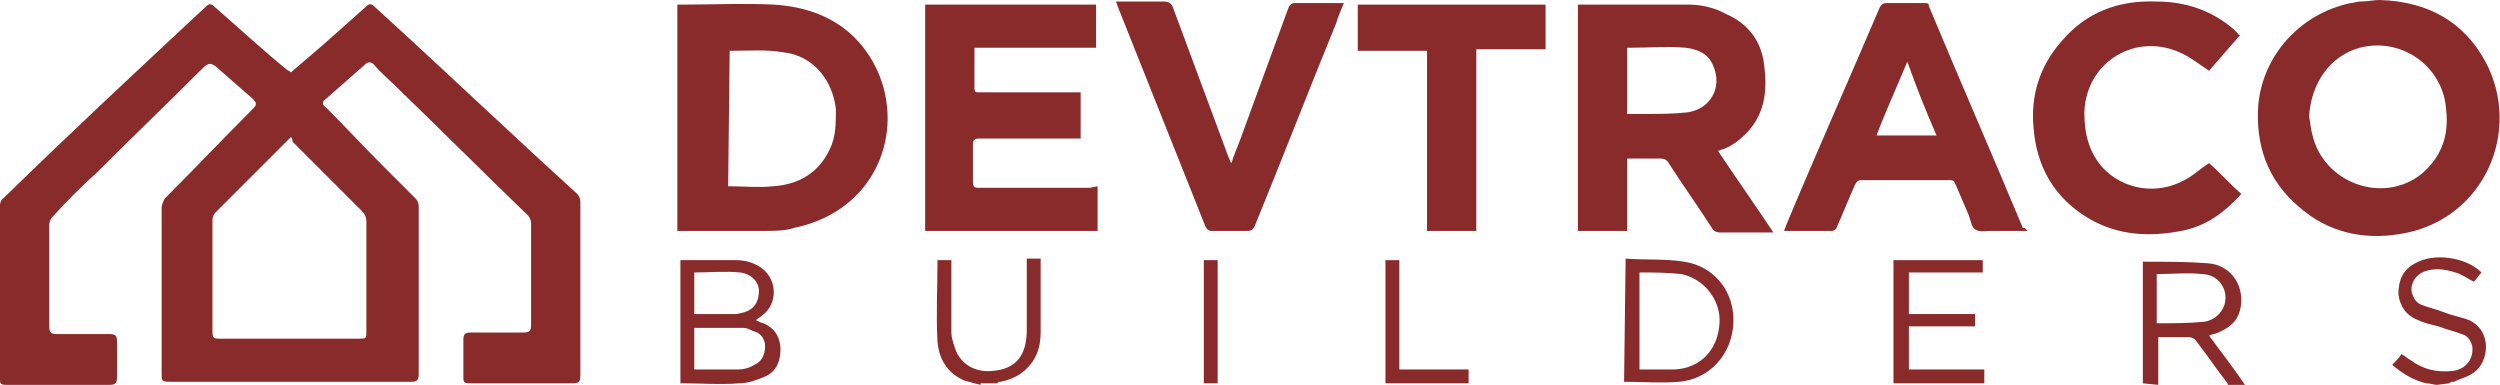 <?xml version="1.0" encoding="UTF-8"?>
<!-- Generator: Adobe Illustrator 28.1.0, SVG Export Plug-In . SVG Version: 6.00 Build 0)  -->
<svg xmlns="http://www.w3.org/2000/svg" xmlns:xlink="http://www.w3.org/1999/xlink" version="1.1" id="Layer_2_00000002373271388229775870000006663331929422202542_" x="0px" y="0px" viewBox="0 0 162.4 25" style="enable-background:new 0 0 162.4 25;" xml:space="preserve">
<style type="text/css">
	.st0{fill:#892A2B;}
</style>
<g id="Layer_1-2">
	<path class="st0" d="M158.3,25c-0.2,0-0.4-0.1-0.7-0.1c-0.8-0.2-1.5-0.6-2.2-1.2c0.2-0.2,0.4-0.4,0.6-0.7c0.2,0.1,0.4,0.3,0.6,0.4   c0.8,0.6,1.7,0.8,2.7,0.7c0.9-0.1,1.4-0.8,1.3-1.6c-0.1-0.4-0.3-0.7-0.7-0.8c-0.5-0.2-1-0.3-1.5-0.5c-0.4-0.1-0.9-0.2-1.3-0.4   c-0.8-0.3-1.2-0.9-1.3-1.7c0-0.9,0.3-1.6,1.1-2c1.2-0.7,3.3-0.4,4.3,0.6c-0.2,0.2-0.3,0.4-0.5,0.6c-0.4-0.2-0.8-0.5-1.2-0.6   c-0.6-0.2-1.3-0.3-1.9-0.1c-0.7,0.2-1.1,0.9-0.9,1.5c0.1,0.3,0.3,0.6,0.6,0.7c0.5,0.2,1,0.3,1.5,0.5c0.5,0.2,1.1,0.3,1.6,0.5   c1.5,0.7,1.3,2.7,0.3,3.4c-0.4,0.3-0.9,0.4-1.3,0.6c-0.1,0-0.2,0-0.3,0.1L158.3,25L158.3,25z"></path>
	<path class="st0" d="M63.7,25c-0.4-0.1-0.8-0.2-1.1-0.3c-1.1-0.5-1.6-1.4-1.7-2.5c-0.1-1.8,0-3.5,0-5.3h0.9v0.3c0,1.5,0,3,0,4.4   c0,0.3,0.1,0.6,0.2,0.9c0.3,1.1,1.3,1.7,2.4,1.6c1.6-0.1,2.3-1,2.3-2.7c0-1.4,0-2.8,0-4.2v-0.4h0.9c0,0.1,0,0.1,0,0.2   c0,1.5,0,3.1,0,4.6c0,1-0.3,1.9-1.2,2.6c-0.4,0.3-0.9,0.5-1.4,0.6c-0.1,0-0.2,0-0.2,0.1H63.7L63.7,25z"></path>
	<path class="st0" d="M18.9,4.7c0.7-0.6,1.4-1.2,2.1-1.8c0.9-0.8,1.8-1.6,2.7-2.4c0.3-0.3,0.4-0.3,0.7,0c4.4,4,8.7,8.1,13.1,12.1   c0.1,0.1,0.2,0.3,0.2,0.5c0,3.8,0,7.5,0,11.3c0,0.4-0.1,0.5-0.5,0.5c-2.2,0-4.5,0-6.7,0c-0.4,0-0.4-0.1-0.4-0.5c0-0.8,0-1.5,0-2.3   c0-0.4,0.1-0.5,0.5-0.5c1.1,0,2.3,0,3.4,0c0.4,0,0.5-0.1,0.5-0.5c0-2.2,0-4.4,0-6.6c0-0.2-0.1-0.4-0.2-0.5   c-2.9-2.8-5.8-5.7-8.7-8.5c-0.4-0.4-0.9-0.8-1.3-1.3c-0.2-0.2-0.4-0.2-0.6,0c-0.8,0.7-1.7,1.5-2.5,2.2c-0.3,0.2-0.3,0.4,0,0.6   c1.2,1.2,2.4,2.5,3.6,3.7c0.7,0.7,1.5,1.5,2.2,2.2c0.1,0.1,0.2,0.3,0.2,0.5c0,3.6,0,7.3,0,10.9c0,0.4-0.1,0.5-0.5,0.5   c-3.3,0-6.6,0-10,0c-1.9,0-3.8,0-5.7,0c-0.5,0-0.5-0.1-0.5-0.5c0-3.6,0-7.2,0-10.8c0-0.2,0.1-0.4,0.2-0.6c1.9-1.9,3.8-3.9,5.7-5.8   c0.3-0.3,0.3-0.4,0-0.7C15.7,5.8,14.8,5,14,4.3c-0.3-0.2-0.4-0.2-0.7,0c-2.3,2.3-4.7,4.6-7,6.9c-1,0.9-2,1.9-2.9,2.9   c-0.1,0.1-0.2,0.3-0.2,0.5c0,2.2,0,4.4,0,6.6c0,0.4,0.1,0.5,0.5,0.5c1.1,0,2.3,0,3.4,0c0.4,0,0.5,0.1,0.5,0.5c0,0.8,0,1.5,0,2.3   c0,0.4-0.1,0.5-0.5,0.5c-2.2,0-4.4,0-6.7,0c-0.4,0-0.4-0.1-0.4-0.4c0-3.8,0-7.6,0-11.3c0-0.1,0.1-0.4,0.2-0.4   C4.6,8.6,8.9,4.6,13.3,0.5c0.3-0.3,0.4-0.3,0.7,0c1.5,1.3,3,2.7,4.6,4C18.7,4.6,18.8,4.6,18.9,4.7 M18.9,8.9C18.8,9,18.8,9,18.8,9   c-1.6,1.6-3.2,3.2-4.8,4.8c-0.1,0.1-0.2,0.3-0.2,0.5c0,2.4,0,4.8,0,7.2c0,0.5,0.1,0.5,0.5,0.5c3,0,6,0,9,0c0.5,0,0.5,0,0.5-0.5   c0-2.4,0-4.7,0-7.1c0-0.3-0.1-0.5-0.3-0.7c-1.5-1.5-3-3-4.5-4.5C19,9.1,19,9,18.9,8.9"></path>
	<path class="st0" d="M154.6,0c3.2,0.1,5.7,1.5,7.1,4.5c2,4.5-0.6,9.9-5.8,10.7c-2.4,0.4-4.7-0.1-6.6-1.8c-2-1.7-2.8-4-2.6-6.6   c0.3-3.2,2.7-5.9,6-6.6c0.2,0,0.4-0.1,0.6-0.1C153.8,0.1,154.2,0,154.6,0 M150,7.6c0.1,0.4,0.1,0.8,0.2,1.1   c0.7,3.2,4.6,4.6,7.1,2.6c1.3-1.1,1.8-2.5,1.6-4.2c-0.2-2.8-2.9-4.7-5.6-4C151.4,3.6,150.1,5.4,150,7.6"></path>
	<path class="st0" d="M102.5,0.3c0.1,0,0.2,0,0.2,0c2.3,0,4.7,0,7,0c0.8,0,1.7,0.2,2.4,0.6c1.4,0.6,2.3,1.7,2.5,3.3   c0.2,1.6,0.1,3.1-1.1,4.4c-0.5,0.5-1,0.9-1.6,1.1c-0.1,0-0.2,0.1-0.3,0.1c1.2,1.8,2.4,3.5,3.6,5.3h-0.4c-1,0-2.1,0-3.1,0   c-0.2,0-0.4-0.1-0.5-0.3c-0.9-1.4-1.9-2.8-2.8-4.2c-0.1-0.2-0.3-0.3-0.5-0.3c-0.7,0-1.5,0-2.2,0V15h-3.2L102.5,0.3L102.5,0.3z    M105.7,7.4c0.4,0,0.8,0,1.2,0c0.9,0,1.8,0,2.7-0.1c1.5-0.2,2.3-1.6,1.7-3c-0.3-0.8-1-1.1-1.8-1.2c-1.2-0.1-2.4,0-3.6,0   c-0.1,0-0.1,0-0.2,0L105.7,7.4L105.7,7.4z"></path>
	<path class="st0" d="M44,15V0.3c0.1,0,0.2,0,0.3,0c2,0,4-0.1,6,0c3,0.2,5.4,1.5,6.7,4.3c1.8,4-0.1,9.1-5.4,10.2   C51,15,50.3,15,49.7,15c-1.8,0-3.6,0-5.4,0L44,15L44,15z M47.3,12.1c1,0,2,0.1,2.9,0c1.7-0.1,3-0.9,3.7-2.4   c0.4-0.8,0.4-1.7,0.4-2.6c-0.2-1.9-1.5-3.5-3.4-3.7c-1.1-0.2-2.3-0.1-3.4-0.1c0,0,0,0-0.1,0L47.3,12.1L47.3,12.1z"></path>
	<path class="st0" d="M71.3,12.1V15H60.1V0.3h11.1v2.8h-7.9c0,0.1,0,0.2,0,0.3c0,0.8,0,1.6,0,2.3c0,0.3,0.1,0.3,0.3,0.3   c2.1,0,4.2,0,6.2,0h0.4V9c-0.1,0-0.3,0-0.4,0c-2.1,0-4.1,0-6.2,0c-0.3,0-0.4,0.1-0.4,0.4c0,0.8,0,1.6,0,2.4c0,0.3,0.1,0.4,0.3,0.4   c2.4,0,4.9,0,7.3,0L71.3,12.1L71.3,12.1z"></path>
	<path class="st0" d="M131.7,15c-0.8,0-1.6,0-2.4,0c-0.3,0-0.7,0.1-1-0.1c-0.2-0.1-0.3-0.6-0.4-0.9c-0.3-0.7-0.6-1.4-0.9-2.1   c-0.1-0.2-0.2-0.2-0.4-0.2c-1.9,0-3.8,0-5.7,0c-0.2,0-0.3,0.1-0.4,0.3c-0.4,0.9-0.8,1.9-1.2,2.8c0,0.1-0.2,0.2-0.3,0.2   c-1,0-2.1,0-3.1,0c0-0.1,0.1-0.2,0.1-0.3c2-4.8,4.1-9.5,6.1-14.2c0.1-0.2,0.2-0.3,0.5-0.3c0.8,0,1.6,0,2.4,0c0.2,0,0.3,0,0.3,0.2   c2,4.8,4.1,9.6,6.1,14.4C131.6,14.8,131.6,14.9,131.7,15 M121.9,8.8h3.9c-0.7-1.6-1.3-3.1-1.9-4.8C123.2,5.7,122.5,7.2,121.9,8.8"></path>
	<path class="st0" d="M145.5,2.3c-0.7,0.8-1.4,1.6-2,2.3c-0.6-0.4-1.1-0.8-1.7-1.1c-3-1.5-6.3,0.5-6.4,3.8c0,1.4,0.3,2.6,1.2,3.6   c1.3,1.4,3.5,1.8,5.3,0.8c0.6-0.3,1.1-0.8,1.6-1.1c0.7,0.6,1.3,1.3,2.1,2c-1.1,1.2-2.3,2.1-3.9,2.4c-2.1,0.4-4.1,0.3-6-0.8   c-2.2-1.3-3.4-3.3-3.6-5.9c-0.2-2.1,0.4-4,1.8-5.6c1.6-1.9,3.7-2.7,6.2-2.6c1.9,0,3.6,0.6,5,1.8c0.1,0.1,0.2,0.2,0.3,0.3   C145.3,2.2,145.4,2.2,145.5,2.3"></path>
	<path class="st0" d="M80,10.6c0.2-0.7,0.5-1.3,0.7-1.9c1-2.7,2-5.5,3-8.2c0.1-0.2,0.2-0.3,0.4-0.3c0.9,0,1.9,0,2.9,0   c0.1,0,0.2,0,0.3,0c-0.2,0.5-0.4,0.9-0.5,1.3c-1.8,4.4-3.5,8.8-5.3,13.2c-0.1,0.2-0.2,0.3-0.5,0.3c-0.8,0-1.5,0-2.3,0   c-0.2,0-0.3-0.1-0.4-0.3c-1.9-4.8-3.8-9.5-5.7-14.3c0-0.1-0.1-0.2-0.1-0.3h0.8c0.8,0,1.5,0,2.3,0c0.3,0,0.5,0.1,0.6,0.4   c1.2,3.2,2.4,6.5,3.6,9.7C79.9,10.4,79.9,10.5,80,10.6"></path>
	<polygon class="st0" points="88.2,0.3 100.4,0.3 100.4,3.2 95.9,3.2 95.9,15 92.7,15 92.7,3.3 88.2,3.3  "></polygon>
	<path class="st0" d="M44.2,16.9c0.1,0,0.2,0,0.3,0c1.1,0,2.2,0,3.3,0c0.5,0,1,0.1,1.5,0.4c1.2,0.7,1.3,2.4,0.2,3.2   c-0.1,0.1-0.3,0.2-0.4,0.3c0.2,0.1,0.4,0.2,0.5,0.2c0.7,0.3,1.1,0.9,1.1,1.7c0,0.8-0.3,1.5-1.1,1.8c-0.5,0.2-1,0.4-1.6,0.4   c-1.2,0.1-2.4,0-3.6,0c0,0-0.1,0-0.2,0L44.2,16.9L44.2,16.9z M45.1,21.3V24c1,0,2,0,2.9,0c0.3,0,0.7-0.1,1-0.3   c0.5-0.2,0.7-0.7,0.7-1.2c0-0.5-0.3-0.9-0.8-1c-0.2-0.1-0.4-0.2-0.6-0.2C47.3,21.3,46.2,21.3,45.1,21.3 M45.1,20.4   c0.9,0,1.8,0,2.7,0c0.2,0,0.4-0.1,0.5-0.1c0.7-0.2,1-0.7,1-1.4c0-0.6-0.5-1.1-1.2-1.2c-1-0.1-2,0-3,0V20.4z"></path>
	<path class="st0" d="M139.2,24.9v-7.9c0,0,0.1,0,0.1,0c1.4,0,2.8,0,4.1,0.1c1.6,0.1,2.5,1.6,2.1,3.1c-0.2,0.7-0.7,1.1-1.4,1.4   c-0.2,0.1-0.4,0.1-0.6,0.2c0.8,1.1,1.6,2.1,2.4,3.3c-0.4,0-0.7,0-1,0c-0.1,0-0.2-0.1-0.2-0.2c-0.7-0.9-1.3-1.8-2-2.7   c-0.1-0.2-0.3-0.3-0.6-0.3c-0.6,0-1.3,0-1.9,0v3.1L139.2,24.9L139.2,24.9z M140.1,21c1.1,0,2.1,0,3.1-0.1c0.6-0.1,1.1-0.5,1.3-1.1   c0.3-1-0.4-2-1.5-2c-0.9-0.1-1.8,0-2.8,0c-0.1,0-0.1,0-0.1,0c0,1,0,2,0,3C140.1,20.8,140.1,20.9,140.1,21"></path>
	<path class="st0" d="M105.6,16.8c1.3,0.1,2.6,0,3.8,0.2c2,0.3,3.3,2,3.2,4c-0.1,2-1.5,3.6-3.5,3.8c-1.2,0.1-2.4,0-3.6,0L105.6,16.8   L105.6,16.8z M106.5,24c0.8,0,1.5,0,2.3,0c1.7-0.1,2.8-1.3,2.9-3c0.1-1.5-1-2.9-2.5-3.2c-0.9-0.1-1.8-0.1-2.6-0.1c0,0,0,0-0.1,0V24   L106.5,24z"></path>
	<polygon class="st0" points="123,24.9 123,16.9 128.8,16.9 128.8,17.7 124,17.7 124,20.4 128.3,20.4 128.3,21.2 124,21.2 124,24    128.9,24 128.9,24.9  "></polygon>
	<polygon class="st0" points="90,24.9 90,16.9 90.9,16.9 90.9,24 95.4,24 95.4,24.9  "></polygon>
	<rect x="78.2" y="16.9" class="st0" width="0.9" height="8"></rect>
</g>
</svg>
